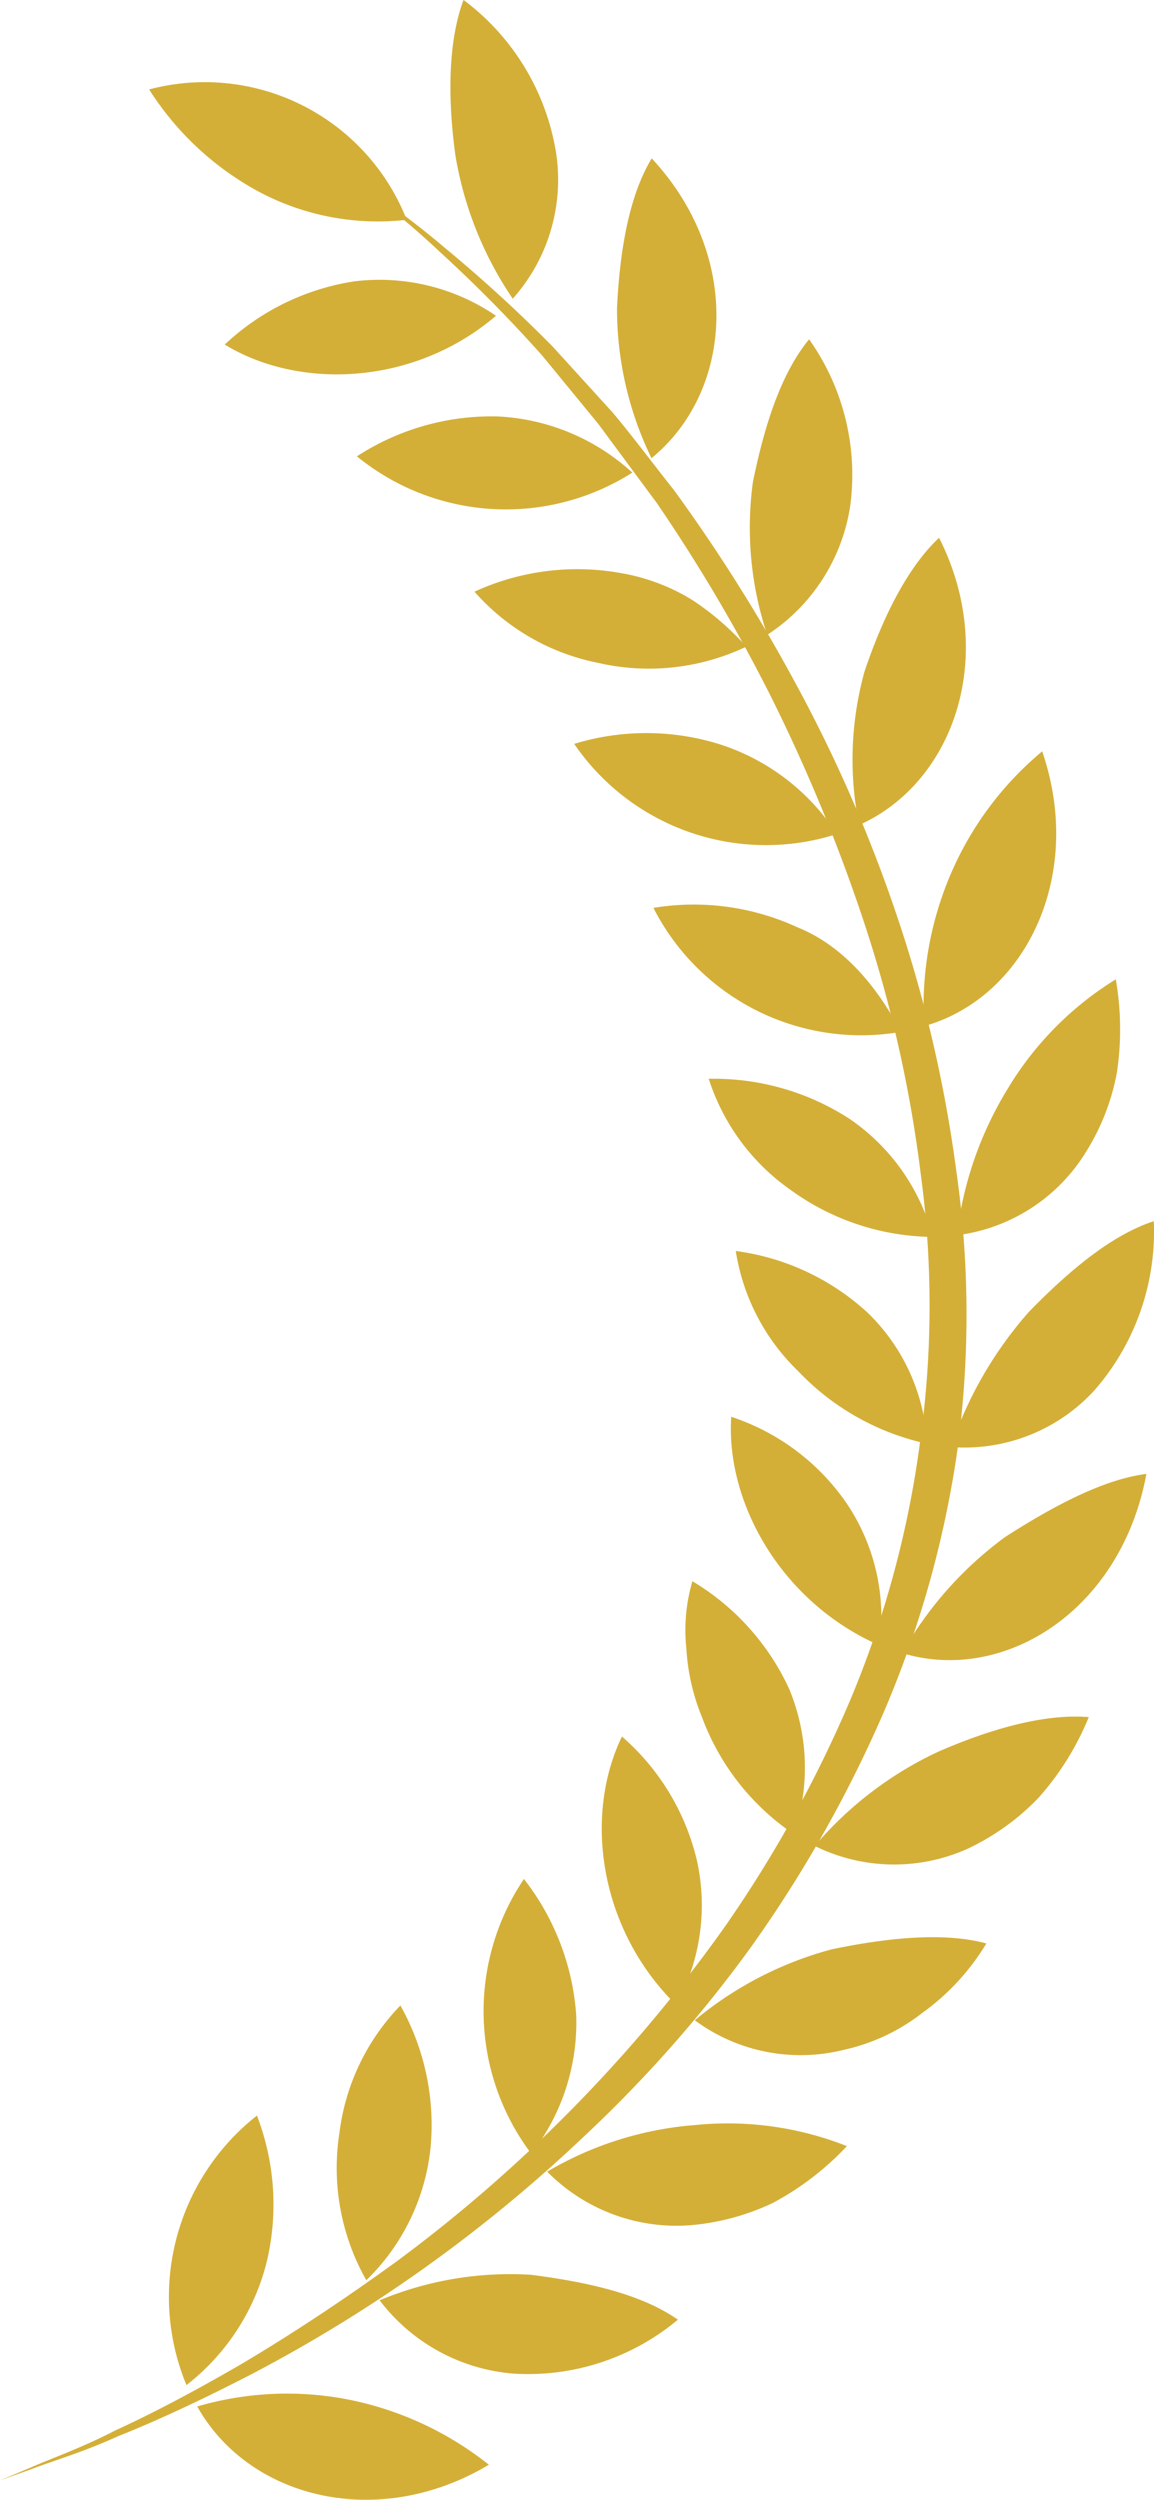 <svg xmlns="http://www.w3.org/2000/svg" width="65.906" height="142.687" viewBox="0 0 65.906 142.687">
  <g id="グループ_133" data-name="グループ 133" transform="translate(0 0)">
    <path id="パス_22" data-name="パス 22" d="M235.586,30.713a12.39,12.39,0,0,0-14.712-7.441,16.93,16.93,0,0,0,6.383,5.9A14.466,14.466,0,0,0,235.586,30.713Z" transform="translate(-212.357 -18.167)" fill="#d4af37"/>
    <g id="グループ_129" data-name="グループ 129" transform="translate(9.649 0)">
      <g id="グループ_122" data-name="グループ 122" transform="translate(0 120.757)">
        <path id="パス_23" data-name="パス 23" d="M219.122,72.87c2.948,5.253,10.321,7.111,16.656,3.325a18.772,18.772,0,0,0-7.92-3.7A18.259,18.259,0,0,0,219.122,72.87Z" transform="translate(-217.507 -56.265)" fill="#d4af37"/>
        <path id="パス_24" data-name="パス 24" d="M228.748,66.206a13.161,13.161,0,0,0-4.024,15.384,12.831,12.831,0,0,0,4.592-7.066A14.1,14.1,0,0,0,228.748,66.206Z" transform="translate(-223.724 -66.206)" fill="#d4af37"/>
      </g>
      <g id="グループ_123" data-name="グループ 123" transform="translate(9.585 107.252)">
        <path id="パス_25" data-name="パス 25" d="M215.09,71.095a10.654,10.654,0,0,0,7.647,4.185,13.338,13.338,0,0,0,9.387-3.079c-1.989-1.392-4.9-2.115-8.378-2.562A19.329,19.329,0,0,0,215.09,71.095Z" transform="translate(-212.643 -47.046)" fill="#d4af37"/>
        <path id="パス_26" data-name="パス 26" d="M223.98,63.859a12.68,12.68,0,0,0-3.483,7.283,12.983,12.983,0,0,0,1.537,8.4A12.286,12.286,0,0,0,225.7,72,13.945,13.945,0,0,0,223.98,63.859Z" transform="translate(-220.347 -56.638)" fill="#d4af37"/>
        <path id="パス_27" data-name="パス 27" d="M211.485,69.1a10.373,10.373,0,0,0,8.174,3.058,13.648,13.648,0,0,0,4.7-1.266,16.26,16.26,0,0,0,4.244-3.25,18.514,18.514,0,0,0-8.7-1.2A19.553,19.553,0,0,0,211.485,69.1Z" transform="translate(-199.469 -52.394)" fill="#d4af37"/>
        <path id="パス_28" data-name="パス 28" d="M219.555,61.162a13.509,13.509,0,0,0,.42,15.682,12.166,12.166,0,0,0,2.565-7.933A14.246,14.246,0,0,0,219.555,61.162Z" transform="translate(-208.867 -61.162)" fill="#d4af37"/>
      </g>
      <g id="グループ_124" data-name="グループ 124" transform="translate(24.717 90.256)">
        <path id="パス_29" data-name="パス 29" d="M208.51,67.146a10.17,10.17,0,0,0,8.546,1.679,11.19,11.19,0,0,0,4.434-2.088,13.4,13.4,0,0,0,3.673-3.976c-2.3-.624-5.379-.38-8.817.332A20.436,20.436,0,0,0,208.51,67.146Z" transform="translate(-203.197 -42.085)" fill="#d4af37"/>
        <path id="パス_30" data-name="パス 30" d="M215.717,58.125c-2.222,4.608-1.253,11.052,3.1,15.323A11.822,11.822,0,0,0,220,65.2,13.458,13.458,0,0,0,215.717,58.125Z" transform="translate(-214.564 -49.26)" fill="#d4af37"/>
        <path id="パス_31" data-name="パス 31" d="M206.325,65.085a10.234,10.234,0,0,0,8.752.15,13.689,13.689,0,0,0,4.013-2.881,15.949,15.949,0,0,0,2.886-4.624c-2.41-.2-5.446.6-8.6,1.976A20.776,20.776,0,0,0,206.325,65.085Z" transform="translate(-194.161 -49.974)" fill="#d4af37"/>
        <path id="パス_32" data-name="パス 32" d="M212.772,54.814a9.936,9.936,0,0,0-.343,3.853,12.06,12.06,0,0,0,.886,3.893,13.842,13.842,0,0,0,5.253,6.691,11.728,11.728,0,0,0-.268-8.289A13.948,13.948,0,0,0,212.772,54.814Z" transform="translate(-207.595 -54.814)" fill="#d4af37"/>
      </g>
      <g id="グループ_125" data-name="グループ 125" transform="translate(32.091 69.706)">
        <path id="パス_33" data-name="パス 33" d="M205.1,62.754c5.786,1.767,12.5-2.383,13.952-10.228-2.367.305-5.13,1.714-8.083,3.612A21.066,21.066,0,0,0,205.1,62.754Z" transform="translate(-195.319 -38.103)" fill="#d4af37"/>
        <path id="パス_34" data-name="パス 34" d="M210.782,51.309c-.319,4.924,2.878,10.6,8.461,13.044a11.606,11.606,0,0,0-1.866-8.1A12.875,12.875,0,0,0,210.782,51.309Z" transform="translate(-210.761 -40.144)" fill="#d4af37"/>
        <path id="パス_35" data-name="パス 35" d="M204.934,60.028a10.056,10.056,0,0,0,8.185-3.218,13.757,13.757,0,0,0,3.406-9.671c-2.316.758-4.691,2.669-7.138,5.181A22.5,22.5,0,0,0,204.934,60.028Z" transform="translate(-192.371 -47.139)" fill="#d4af37"/>
        <path id="パス_36" data-name="パス 36" d="M209.775,47.774a12.112,12.112,0,0,0,3.55,6.846,14.34,14.34,0,0,0,7.374,4.155,11.157,11.157,0,0,0-3.427-7.51A13.8,13.8,0,0,0,209.775,47.774Z" transform="translate(-209.494 -46.074)" fill="#d4af37"/>
      </g>
      <g id="グループ_126" data-name="グループ 126" transform="translate(27.668 42.887)">
        <path id="パス_37" data-name="パス 37" d="M205.656,56.59A10.119,10.119,0,0,0,213,51.878a12.944,12.944,0,0,0,1.791-4.57,16.58,16.58,0,0,0-.062-5.325,18.525,18.525,0,0,0-6.177,6.252A20.553,20.553,0,0,0,205.656,56.59Z" transform="translate(-188.322 -28.97)" fill="#d4af37"/>
        <path id="パス_38" data-name="パス 38" d="M209.649,44.115a12.332,12.332,0,0,0,4.7,6.359,14.025,14.025,0,0,0,8.1,2.667,11.776,11.776,0,0,0-4.817-6.779A14.247,14.247,0,0,0,209.649,44.115Z" transform="translate(-206.49 -25.424)" fill="#d4af37"/>
        <path id="パス_39" data-name="パス 39" d="M207.061,52.809c5.829-1.644,9.173-8.632,6.744-15.687a18.687,18.687,0,0,0-5.237,7.036A19.219,19.219,0,0,0,207.061,52.809Z" transform="translate(-191.602 -37.122)" fill="#d4af37"/>
        <path id="パス_40" data-name="パス 40" d="M210.335,40.594a13.316,13.316,0,0,0,14.129,7.079c-1.13-2.2-3.058-4.825-5.893-5.965A14.151,14.151,0,0,0,210.335,40.594Z" transform="translate(-210.335 -31.66)" fill="#d4af37"/>
      </g>
      <g id="グループ_127" data-name="グループ 127" transform="translate(17.449 19.368)">
        <path id="パス_41" data-name="パス 41" d="M209.32,48.97c5.5-2.469,7.914-9.791,4.568-16.4-1.722,1.617-3.151,4.348-4.26,7.641A18.831,18.831,0,0,0,209.32,48.97Z" transform="translate(-187.355 -21.243)" fill="#d4af37"/>
        <path id="パス_42" data-name="パス 42" d="M211.7,37.348a13.268,13.268,0,0,0,15,5.146,12.514,12.514,0,0,0-6.667-5.117A14.062,14.062,0,0,0,211.7,37.348Z" transform="translate(-206.005 -14.255)" fill="#d4af37"/>
        <path id="パス_43" data-name="パス 43" d="M212.388,45.208a10.693,10.693,0,0,0,4.736-7.328,13.363,13.363,0,0,0-2.343-9.542c-1.537,1.863-2.506,4.7-3.208,8.134A19.311,19.311,0,0,0,212.388,45.208Z" transform="translate(-195.67 -28.338)" fill="#d4af37"/>
        <path id="パス_44" data-name="パス 44" d="M213.631,34.512a12.679,12.679,0,0,0,7.039,4.059,12.936,12.936,0,0,0,8.485-.921,15.813,15.813,0,0,0-3.092-2.669,11.551,11.551,0,0,0-4.166-1.548A14.072,14.072,0,0,0,213.631,34.512Z" transform="translate(-213.631 -20.107)" fill="#d4af37"/>
      </g>
      <g id="グループ_128" data-name="グループ 128" transform="translate(3.186)">
        <path id="パス_45" data-name="パス 45" d="M216.253,41.594c4.685-3.829,5.191-11.556.011-17.114-1.25,2.075-1.813,5.076-1.981,8.536A19.473,19.473,0,0,0,216.253,41.594Z" transform="translate(-191.88 -15.441)" fill="#d4af37"/>
        <path id="パス_46" data-name="パス 46" d="M216.062,32.26a13.465,13.465,0,0,0,15.73.929,12.236,12.236,0,0,0-7.724-3.208A14.129,14.129,0,0,0,216.062,32.26Z" transform="translate(-208.514 -6.212)" fill="#d4af37"/>
        <path id="パス_47" data-name="パス 47" d="M221.2,38.154a10.188,10.188,0,0,0,2.469-8.367A13.579,13.579,0,0,0,218.39,21.1c-.851,2.265-.932,5.432-.469,8.844A20.513,20.513,0,0,0,221.2,38.154Z" transform="translate(-204.752 -21.104)" fill="#d4af37"/>
        <path id="パス_48" data-name="パス 48" d="M218.97,30.781c4.308,2.627,10.878,2.311,15.491-1.644a11.8,11.8,0,0,0-8.088-1.965A13.852,13.852,0,0,0,218.97,30.781Z" transform="translate(-218.97 -11.113)" fill="#d4af37"/>
      </g>
    </g>
    <path id="パス_49" data-name="パス 49" d="M208.932,156.522l1.772-.632c1.143-.447,2.881-.94,4.975-1.89,2.139-.849,4.672-2.021,7.523-3.489a84.484,84.484,0,0,0,19.119-13.655,75.241,75.241,0,0,0,9.459-10.715,73.43,73.43,0,0,0,7.564-13.328,59.3,59.3,0,0,0,4.292-15.28,58,58,0,0,0-.1-15.84A77.011,77.011,0,0,0,260.014,66.8a83.644,83.644,0,0,0-5.762-13.066,96.9,96.9,0,0,0-6.817-10.8c-1.229-1.55-2.361-3.071-3.518-4.45q-1.819-2-3.443-3.781a82.216,82.216,0,0,0-6.12-5.6,50.3,50.3,0,0,0-4.236-3.229l-1.531-1.1,1.475,1.173a49.724,49.724,0,0,1,4.051,3.43,81.276,81.276,0,0,1,5.781,5.858l3.21,3.909q1.586,2.145,3.331,4.5a96.381,96.381,0,0,1,6.407,10.825A97.859,97.859,0,0,1,258.215,67.4a74.954,74.954,0,0,1,3.3,14.549,56.11,56.11,0,0,1-.04,15.315,57.439,57.439,0,0,1-4,14.753,71.655,71.655,0,0,1-7.229,13.02,85.081,85.081,0,0,1-18.536,18.894c-3.157,2.3-6.153,4.262-8.884,5.888-2.75,1.6-5.2,2.889-7.285,3.842-2.035,1.05-3.748,1.631-4.868,2.134Z" transform="translate(-208.932 -14.943)" fill="#d4af37"/>
  </g>
</svg>
